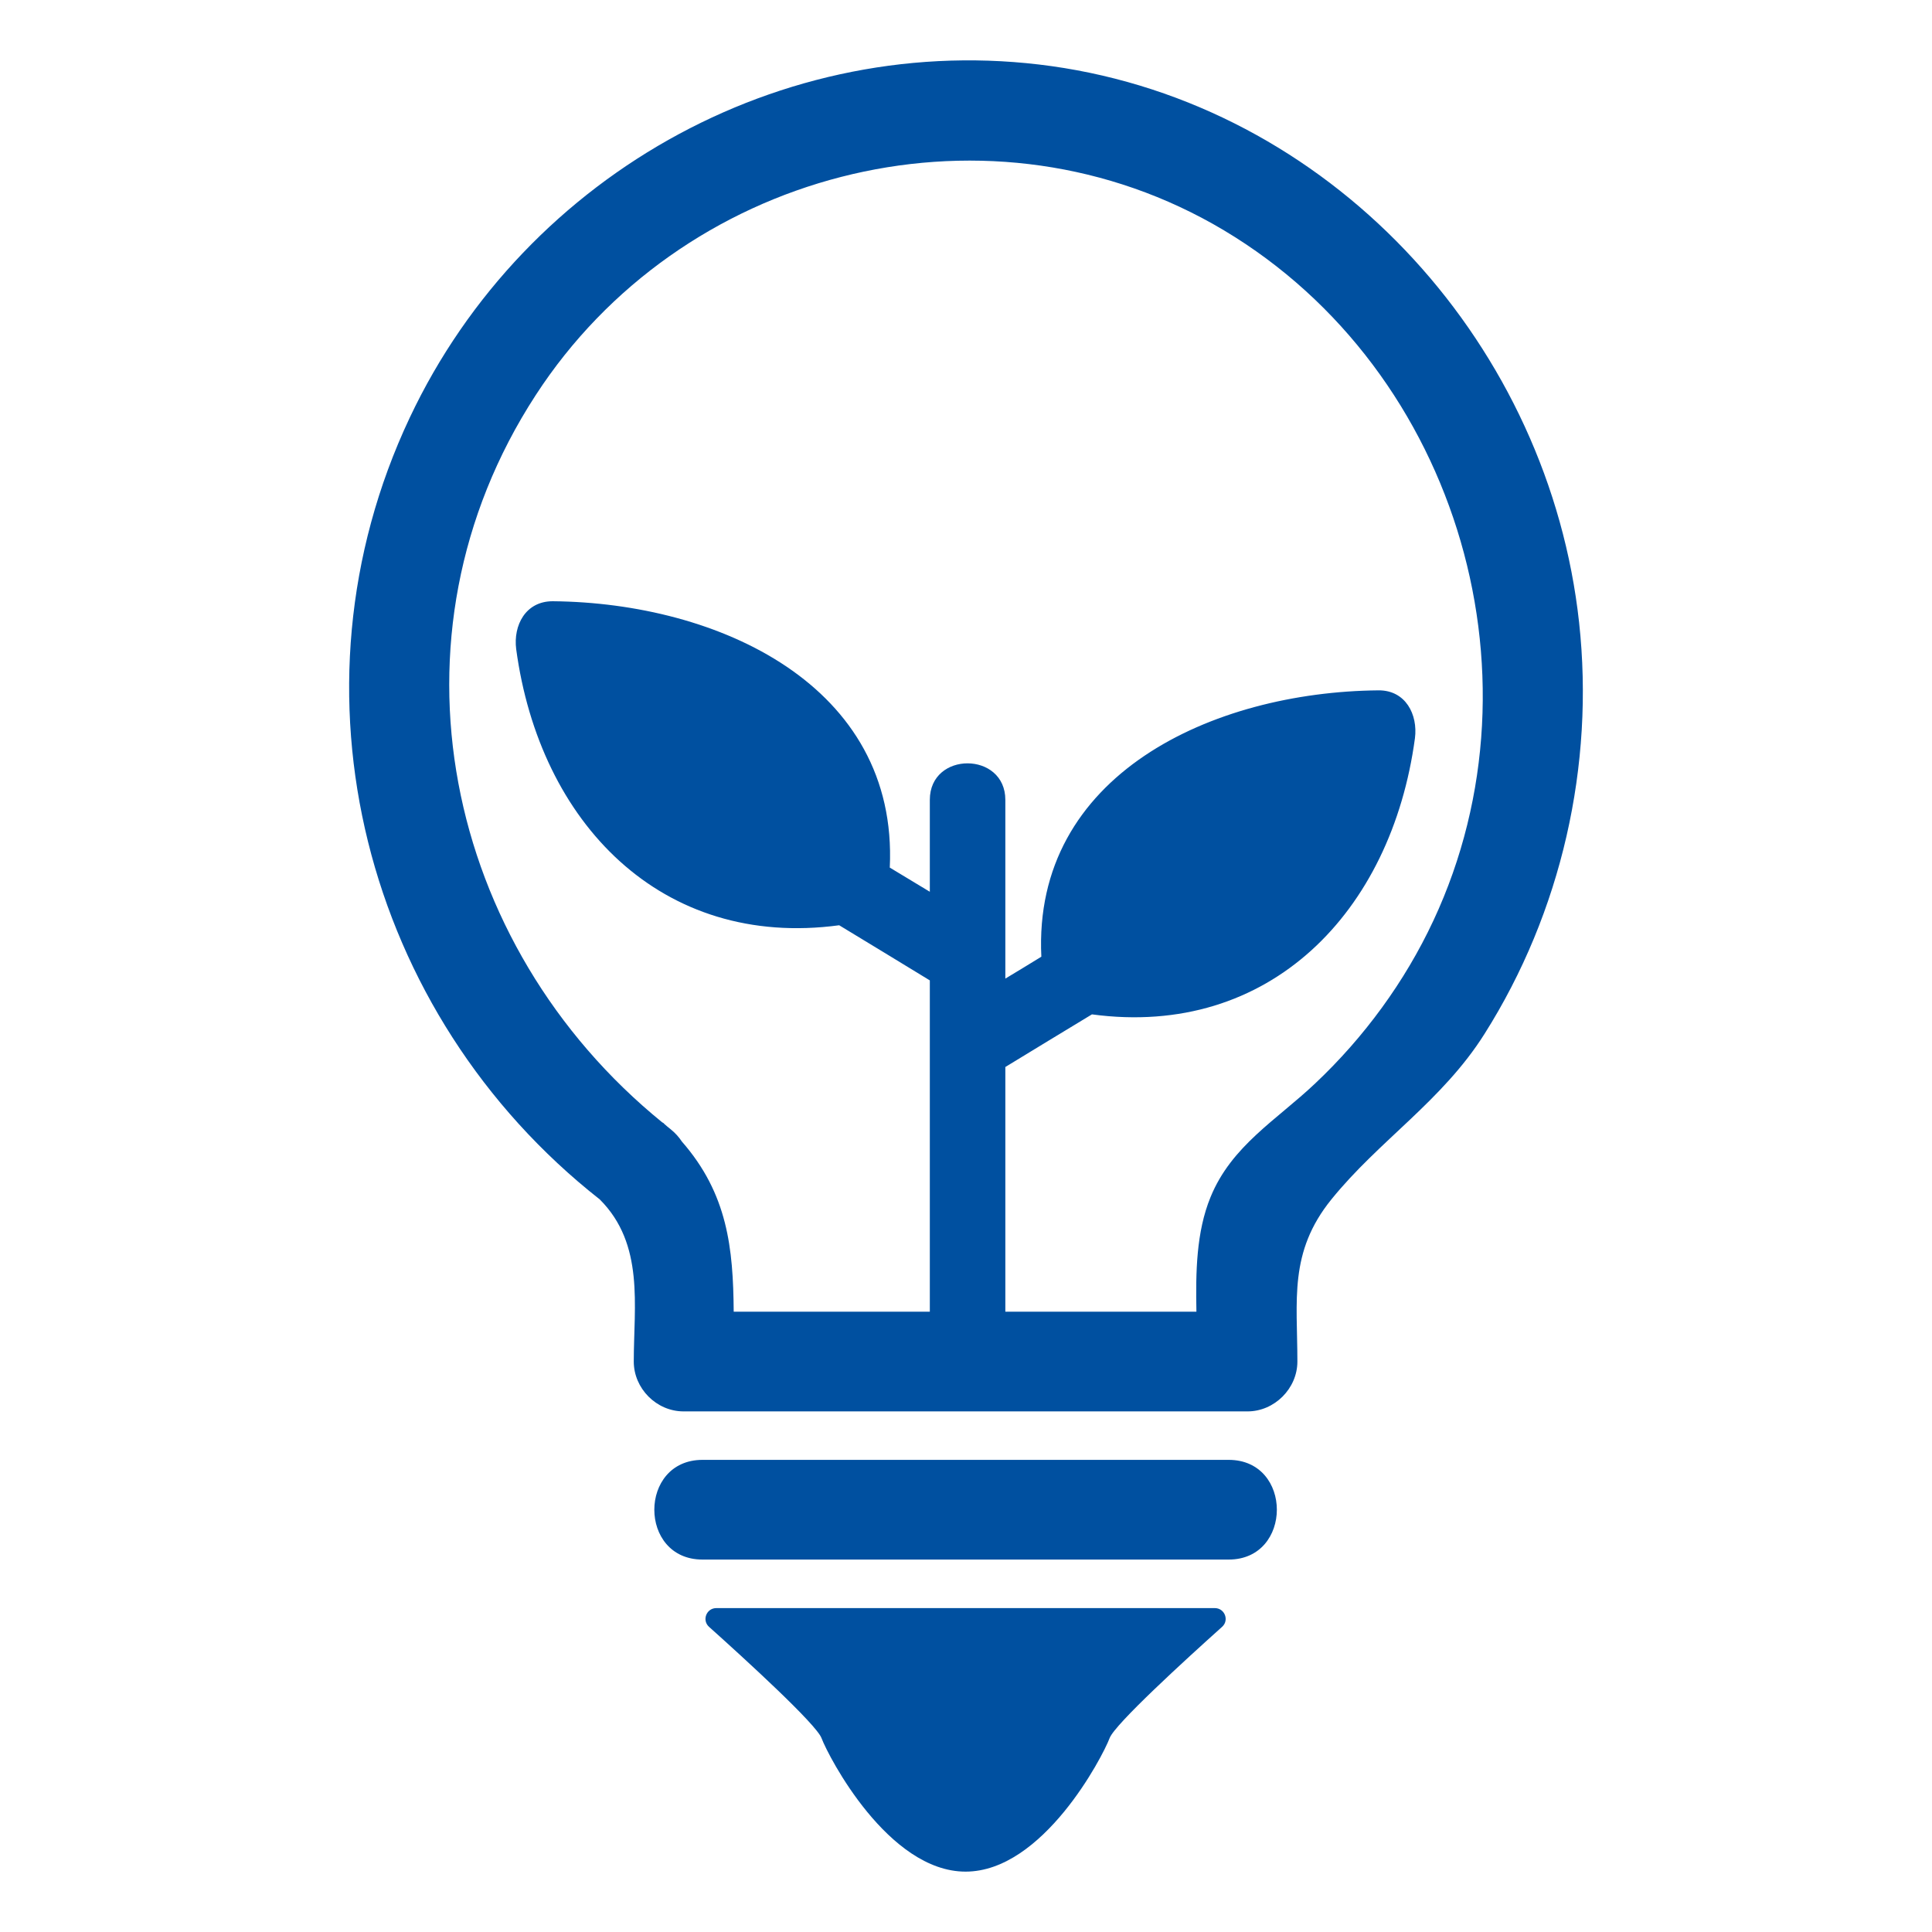 <?xml version="1.0" encoding="UTF-8"?>
<svg xmlns="http://www.w3.org/2000/svg" id="a" data-name="Icons größenvariabel Kopie" width="80" height="80" viewBox="0 0 80 80">
  <defs>
    <style>
      .c {
        fill: #0050a0;
      }
    </style>
  </defs>
  <g id="b" data-name="Innovation Kopie">
    <g>
      <path class="c" d="m29.661,66.588c-.409,0-.605.503-.301.776,1.503,1.347,4.441,4.032,4.657,4.607.291.776,2.764,5.529,5.965,5.529s5.674-4.753,5.965-5.529c.216-.576,3.154-3.26,4.657-4.607.305-.273.108-.776-.301-.776h-20.643Z"></path>
      <path class="c" d="m65.387,25.773c-1.241-11.363-9.935-21.099-21.318-22.955-11.206-1.814-22.288,4.264-27.104,14.48-5.348,11.331-1.876,24.706,7.871,32.368,1.856,1.856,1.407,4.399,1.407,6.713,0,1.115.938,2.064,2.064,2.064h23.351c1.115,0,2.064-.949,2.064-2.064,0-2.533-.365-4.524,1.407-6.713,1.981-2.45,4.587-4.076,6.338-6.849,3.19-5.045,4.566-11.123,3.92-17.044Zm-6.036,12.353c-1.178,2.523-2.867,4.827-4.889,6.734-1.595,1.512-3.471,2.585-4.337,4.712-.594,1.449-.615,3.117-.584,4.743h-7.912v-10.133c1.188-.73,2.387-1.449,3.586-2.179,7.36.99,12.405-4.243,13.375-11.436.125-.98-.386-1.991-1.512-1.981-6.87.063-14.323,3.492-13.958,11.029-.49.302-.99.605-1.491.907v-7.401c0-2.012-3.127-2.022-3.127,0v3.805c-.553-.334-1.105-.667-1.658-1.001.354-7.547-7.099-10.967-13.958-11.029-1.126,0-1.637,1.001-1.512,1.981.969,7.193,6.015,12.426,13.375,11.436,1.251.761,2.512,1.522,3.753,2.283v13.719h-8.121c-.021-2.627-.25-4.879-2.147-7.047-.115-.177-.271-.354-.479-.521-.083-.063-.167-.136-.25-.209-.021-.031-.052-.052-.083-.063-9.017-7.328-11.748-20.098-5.244-30.106,5.984-9.226,18.389-12.52,28.042-7.099,9.955,5.608,13.969,18.514,9.132,28.855Z"></path>
      <path class="c" d="m29.088,64.578h21.79c2.656,0,2.661-4.128,0-4.128h-21.79c-2.656,0-2.661,4.128,0,4.128h0Z"></path>
    </g>
  </g>
</svg>
